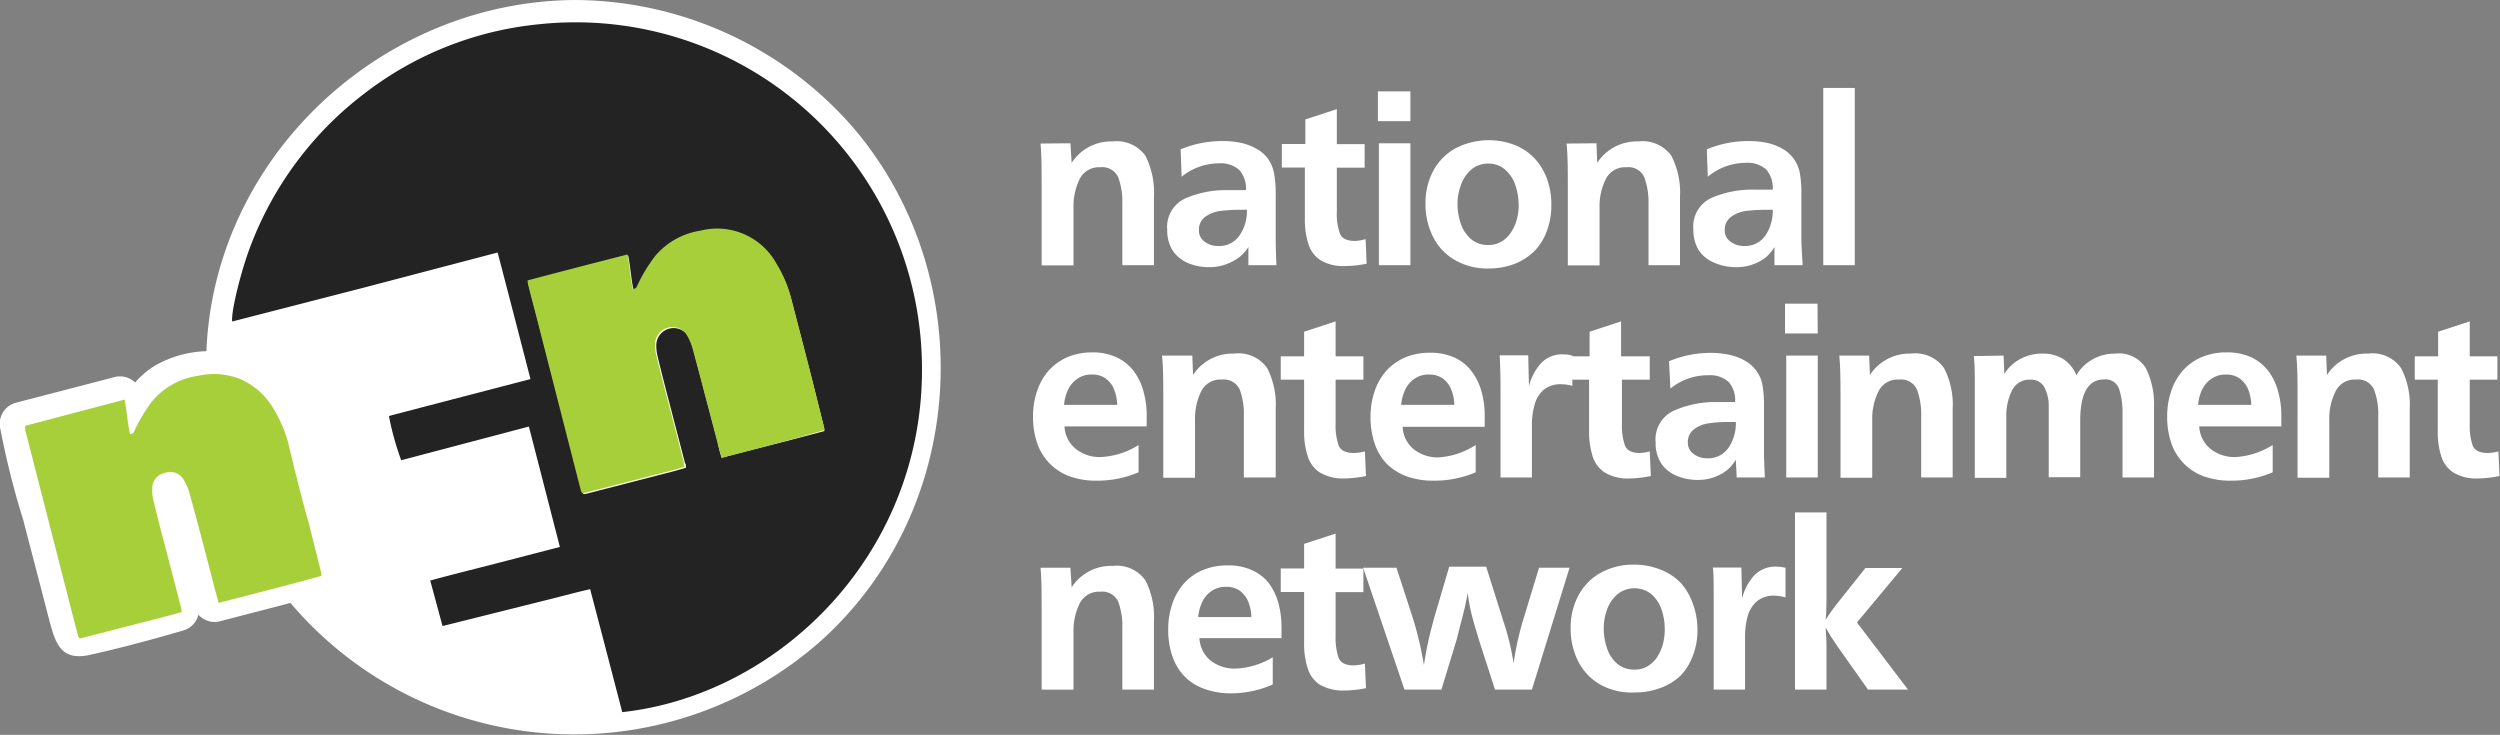 <?xml version="1.0" encoding="UTF-8"?> <svg xmlns="http://www.w3.org/2000/svg" id="Layer_1" data-name="Layer 1" viewBox="0 0 203.26 59.75"><rect x="0" y="0" width="203.26" height="59.75" fill="#808080" stroke="none"/><defs><style>.cls-1{fill:#fff;}.cls-2{fill:#232323;}.cls-3{fill:#a6cf39;}</style></defs><title>nenlogo</title><path class="cls-1" d="M54.57,7.35A28.22,28.22,0,0,0,26.35,35.57c0,.16,0,.32,0,.48a6.13,6.13,0,0,0-2.73,0,5.92,5.92,0,0,0-3.73,2.11,12.46,12.46,0,0,0-1.39,2.3c-.07.15-.11.34-.39.33-.21-.91-.24-1.85-.44-2.8-2.73.7-5.42,1.39-8.12,2.11a2.06,2.06,0,0,0,0,.35c.2.8.41,1.6.62,2.4l3.09,11.93L13.89,57c.11.43.12.43.53.33l7.06-1.82.9-.26c0-.16-.05-.28-.08-.39-.53-2-1.07-4.08-1.59-6.13-.23-.9-.46-1.79-.67-2.69a3.79,3.79,0,0,1-.07-.82,1.25,1.25,0,0,1,1-1.25,1.27,1.27,0,0,1,1.57.48A5,5,0,0,1,23,45.64c.66,2.52,1.3,5,2,7.56.1.42.22.83.35,1.28l6.81-1.77A28.22,28.22,0,1,0,54.57,7.35Z" transform="translate(-7.87 -5.63)"></path><path class="cls-1" d="M54.57,5.63c-16.38.14-30.35,13.82-29.93,30.42l2.18-1.66a8.91,8.91,0,0,0-6.12.84c-1.85,1-2.84,2.75-3.8,4.54l1-.79-.28.1,2.13,1.21c-.18-.93-.28-1.87-.44-2.8a1.75,1.75,0,0,0-2.13-1.2L9.1,38.39a1.78,1.78,0,0,0-1.2,2.13,68.28,68.28,0,0,0,1.86,7.39c.7,2.7,1.41,5.41,2.11,8.12.52,2,1,3.36,3.33,2.84,2.55-.57,5.12-1.26,7.64-2A1.78,1.78,0,0,0,24,54.75c-.31-1.57-.79-3.12-1.19-4.68-.21-.79-.42-1.58-.62-2.38-.11-.44-.4-2.23-.77-2.08s.19,1.58.32,2.06c.22.84.43,1.68.65,2.52.41,1.59.8,3.17,1.24,4.75a1.76,1.76,0,0,0,2.13,1.2l6.81-1.77-1.68-.44a30.25,30.25,0,0,0,43.5,4c12.09-10.64,13.28-29.48,3-41.75A30.17,30.17,0,0,0,54.57,5.63c-2.22,0-2.22,3.43,0,3.45,14.23.12,26.26,11.66,26.49,26a26.51,26.51,0,0,1-47.69,16.4A1.67,1.67,0,0,0,31.7,51l-6.82,1.78L27,54c-.76-2.72-1.39-5.48-2.14-8.21-.58-2.09-1.82-4.31-4.39-3.54s-2.34,3.22-1.84,5.26c.67,2.71,1.55,5.41,2.08,8.14l1.21-2.12c-2.7.79-5.49,1.6-8.25,2.13l1.33.17-.14-.08.79,1c-.89-2.77-1.49-5.67-2.22-8.49a80.5,80.5,0,0,1-2.21-8.71L10,41.72l8.12-2.11L16,38.41c.16.93.26,1.87.44,2.8a1.74,1.74,0,0,0,2.12,1.2c1.54-.59,1.69-2,2.68-3.22a4.79,4.79,0,0,1,4.64-1.47,1.76,1.76,0,0,0,2.19-1.67C27.72,21.33,40,9.2,54.57,9.08,56.79,9.06,56.79,5.61,54.57,5.63Z" transform="translate(-7.87 -5.63)"></path><path class="cls-1" d="M94.9,17.28,95,18.87a3.82,3.82,0,0,1,3.34-1.74A2.86,2.86,0,0,1,101,18.3a6.61,6.61,0,0,1,.69,3.31v5.58H99.12v-5a5.83,5.83,0,0,0-.33-2.14,1.42,1.42,0,0,0-1.47-.82,1.74,1.74,0,0,0-1.69,1,5,5,0,0,0-.48,2.28v4.7H92.56v-6.3c0-1.4,0-2.6-.09-3.61Z" transform="translate(-7.87 -5.63)"></path><path class="cls-1" d="M111.65,27.19h-2.28l0-1.48A3.07,3.07,0,0,1,108,26.92a3.78,3.78,0,0,1-1.79.43,4.33,4.33,0,0,1-1.77-.34,2.81,2.81,0,0,1-1.22-1,3.08,3.08,0,0,1-.45-1.7,2.55,2.55,0,0,1,1.45-2.54,8.3,8.3,0,0,1,3.55-.68h.39l.39,0,.62,0a2.24,2.24,0,0,0-.54-1.64,2.26,2.26,0,0,0-1.66-.54A4.84,4.84,0,0,0,103.94,20l-.08-2.23a8.8,8.8,0,0,1,3.45-.67,7,7,0,0,1,1.38.13,4.47,4.47,0,0,1,1.27.46,2.91,2.91,0,0,1,1,.84,3,3,0,0,1,.5,1.21,9.31,9.31,0,0,1,.13,1.62v1.94c0,.65,0,1.25,0,1.79S111.61,26.33,111.65,27.19Zm-2.4-4.5a1.24,1.24,0,0,0-.3,0h-.32a12.17,12.17,0,0,0-1.54.09,2.67,2.67,0,0,0-1.22.47,1.27,1.27,0,0,0-.52,1.1,1.09,1.09,0,0,0,.46.93,1.77,1.77,0,0,0,1.08.35,2,2,0,0,0,1.76-.86A3.5,3.5,0,0,0,109.25,22.69Z" transform="translate(-7.87 -5.63)"></path><path class="cls-1" d="M118.9,25.07l.08,2a8.84,8.84,0,0,1-1.73.19,3.69,3.69,0,0,1-2-.46,2.48,2.48,0,0,1-1-1.32,6.69,6.69,0,0,1-.29-2.1V19.25h-1.87V17.34H114v-2l2.56-.84v2.85h2.26v1.91h-2.26v3.6a4.72,4.72,0,0,0,.25,1.76q.25.6,1.23.6A3.67,3.67,0,0,0,118.9,25.07Z" transform="translate(-7.87 -5.63)"></path><path class="cls-1" d="M122.54,15.48H119.9V13.06h2.64Zm0,11.71h-2.56V17.28h2.56Z" transform="translate(-7.87 -5.63)"></path><path class="cls-1" d="M134,22.33a5.84,5.84,0,0,1-.37,2.09,4.54,4.54,0,0,1-1,1.62A4.86,4.86,0,0,1,131,27.09a5.91,5.91,0,0,1-2.11.37,5.28,5.28,0,0,1-2.7-.67,4.48,4.48,0,0,1-1.79-1.87,5.84,5.84,0,0,1-.63-2.73,5.49,5.49,0,0,1,.64-2.69,4.59,4.59,0,0,1,1.81-1.82,5.92,5.92,0,0,1,4.81-.26,4.54,4.54,0,0,1,1.63,1.11,5,5,0,0,1,1,1.68A6,6,0,0,1,134,22.33Zm-2.66-.06a5,5,0,0,0-.26-1.57,2.85,2.85,0,0,0-.83-1.27,2,2,0,0,0-1.39-.5,2.09,2.09,0,0,0-1.37.49,2.89,2.89,0,0,0-.84,1.25,4.49,4.49,0,0,0-.28,1.52,5,5,0,0,0,.26,1.6,2.88,2.88,0,0,0,.83,1.27,2.11,2.11,0,0,0,1.44.49,2,2,0,0,0,1.08-.3,2.4,2.4,0,0,0,.76-.76,3.49,3.49,0,0,0,.45-1A4.71,4.71,0,0,0,131.35,22.27Z" transform="translate(-7.87 -5.63)"></path><path class="cls-1" d="M137.67,17.28l.06,1.59a3.83,3.83,0,0,1,3.35-1.74,2.86,2.86,0,0,1,2.68,1.17,6.49,6.49,0,0,1,.7,3.31v5.58H141.9v-5a5.81,5.81,0,0,0-.34-2.14,1.4,1.4,0,0,0-1.46-.82,1.73,1.73,0,0,0-1.69,1,4.92,4.92,0,0,0-.49,2.28v4.7h-2.58v-6.3c0-1.4,0-2.6-.1-3.61Z" transform="translate(-7.87 -5.63)"></path><path class="cls-1" d="M154.43,27.19h-2.29l0-1.48a3,3,0,0,1-1.28,1.21,3.8,3.8,0,0,1-1.8.43,4.28,4.28,0,0,1-1.76-.34A2.78,2.78,0,0,1,146,26a3.08,3.08,0,0,1-.45-1.7A2.55,2.55,0,0,1,147,21.73a8.24,8.24,0,0,1,3.55-.68H151l.39,0,.61,0a2.28,2.28,0,0,0-.53-1.64,2.28,2.28,0,0,0-1.67-.54A4.82,4.82,0,0,0,146.72,20l-.08-2.23a8.73,8.73,0,0,1,3.45-.67,7.16,7.16,0,0,1,1.38.13,4.52,4.52,0,0,1,1.26.46,2.86,2.86,0,0,1,1.48,2.05,9.41,9.41,0,0,1,.12,1.62v1.94c0,.65,0,1.25,0,1.79S154.39,26.33,154.43,27.19ZM152,22.69a1.15,1.15,0,0,0-.3,0h-.31a12.05,12.05,0,0,0-1.54.09,2.58,2.58,0,0,0-1.22.47,1.27,1.27,0,0,0-.53,1.1,1.1,1.1,0,0,0,.47.93,1.77,1.77,0,0,0,1.08.35,2,2,0,0,0,1.76-.86A3.57,3.57,0,0,0,152,22.69Z" transform="translate(-7.87 -5.63)"></path><path class="cls-1" d="M158.67,27.19h-2.56V12.78h2.56Z" transform="translate(-7.87 -5.63)"></path><path class="cls-1" d="M100.44,41.81l0,2.22a8.53,8.53,0,0,1-3.4.68,6.34,6.34,0,0,1-2.17-.34,4.36,4.36,0,0,1-2.66-2.67,6.51,6.51,0,0,1-.35-2.2,6.3,6.3,0,0,1,.33-2.08,4.91,4.91,0,0,1,.94-1.66,4.45,4.45,0,0,1,1.52-1.09,5.13,5.13,0,0,1,2-.39,4.63,4.63,0,0,1,2,.4,3.72,3.72,0,0,1,1.39,1.11,4.85,4.85,0,0,1,.79,1.63,7.15,7.15,0,0,1,.27,2c0,.13,0,.23,0,.3a1.44,1.44,0,0,0,0,.24c0,.1,0,.21,0,.34H94.42a2.48,2.48,0,0,0,.92,1.83,3.11,3.11,0,0,0,2,.66A6.29,6.29,0,0,0,100.44,41.81ZM98.7,38.55a3.45,3.45,0,0,0-.24-1.23,2,2,0,0,0-.67-.9,1.87,1.87,0,0,0-1.13-.34,2,2,0,0,0-1.19.34,2.2,2.2,0,0,0-.76.89,3.61,3.61,0,0,0-.33,1.24Z" transform="translate(-7.87 -5.63)"></path><path class="cls-1" d="M104.81,34.54l.06,1.58a3.82,3.82,0,0,1,3.34-1.74,2.85,2.85,0,0,1,2.69,1.18,6.58,6.58,0,0,1,.69,3.31v5.58H109v-5a5.83,5.83,0,0,0-.33-2.14,1.43,1.43,0,0,0-1.46-.82,1.74,1.74,0,0,0-1.7,1,5,5,0,0,0-.48,2.28v4.7h-2.58V38.14c0-1.4,0-2.6-.1-3.6Z" transform="translate(-7.87 -5.63)"></path><path class="cls-1" d="M118.84,42.33l.09,2a9.1,9.1,0,0,1-1.73.2,3.72,3.72,0,0,1-2-.47,2.41,2.41,0,0,1-1-1.32,6.37,6.37,0,0,1-.3-2.09V36.5H112V34.6h1.9v-2l2.56-.84V34.6h2.26v1.9h-2.26v3.61a4.88,4.88,0,0,0,.25,1.75q.26.6,1.23.6A3.59,3.59,0,0,0,118.84,42.33Z" transform="translate(-7.87 -5.63)"></path><path class="cls-1" d="M127.85,41.81l0,2.22a8.53,8.53,0,0,1-3.4.68,6.4,6.4,0,0,1-2.18-.34,4.54,4.54,0,0,1-1.62-1,4.4,4.4,0,0,1-1-1.64,6.51,6.51,0,0,1-.35-2.2,6.3,6.3,0,0,1,.33-2.08,4.75,4.75,0,0,1,.94-1.66,4.45,4.45,0,0,1,1.52-1.09,5.1,5.1,0,0,1,2.05-.39,4.67,4.67,0,0,1,2,.4,3.61,3.61,0,0,1,1.38,1.11,4.87,4.87,0,0,1,.8,1.63,7.16,7.16,0,0,1,.26,2,2.45,2.45,0,0,1,0,.3c0,.06,0,.14,0,.24s0,.21,0,.34h-6.67a2.47,2.47,0,0,0,.91,1.83,3.13,3.13,0,0,0,2,.66A6.32,6.32,0,0,0,127.85,41.81Zm-1.74-3.26a3.45,3.45,0,0,0-.24-1.23,2.1,2.1,0,0,0-.67-.9,1.89,1.89,0,0,0-1.13-.34,2,2,0,0,0-1.19.34,2.2,2.2,0,0,0-.76.89,3.61,3.61,0,0,0-.33,1.24Z" transform="translate(-7.87 -5.63)"></path><path class="cls-1" d="M132.43,44.45h-2.56V37.52c0-1.65-.05-2.64-.07-3h2.32l.06,2.5a4.4,4.4,0,0,1,1-1.88,2.36,2.36,0,0,1,1.78-.7,3.1,3.1,0,0,1,.75.1V37a3.54,3.54,0,0,0-.9-.13,2.14,2.14,0,0,0-1.45.47,2.41,2.41,0,0,0-.73,1.23,6,6,0,0,0-.21,1.64v4.28Z" transform="translate(-7.87 -5.63)"></path><path class="cls-1" d="M142,42.33l.09,2a9,9,0,0,1-1.73.2,3.68,3.68,0,0,1-2-.47,2.48,2.48,0,0,1-1-1.32,6.67,6.67,0,0,1-.29-2.09V36.5h-1.87V34.6h1.91v-2l2.56-.84V34.6H142v1.9h-2.26v3.61a4.67,4.67,0,0,0,.25,1.75c.16.4.57.6,1.22.6A3.53,3.53,0,0,0,142,42.33Z" transform="translate(-7.87 -5.63)"></path><path class="cls-1" d="M151.36,44.45h-2.29L149,43a3,3,0,0,1-1.28,1.22,3.92,3.92,0,0,1-1.8.43,4.32,4.32,0,0,1-1.76-.35,2.72,2.72,0,0,1-1.23-1,3,3,0,0,1-.45-1.69A2.57,2.57,0,0,1,144,39a8.39,8.39,0,0,1,3.55-.68h.39l.39,0,.61,0a2.22,2.22,0,0,0-.53-1.64,2.27,2.27,0,0,0-1.66-.54,4.81,4.81,0,0,0-3.07,1.08L143.57,35a8.74,8.74,0,0,1,3.45-.68,7.18,7.18,0,0,1,1.38.14,4.5,4.5,0,0,1,1.26.45,3.06,3.06,0,0,1,1,.85,2.79,2.79,0,0,1,.51,1.21,9.36,9.36,0,0,1,.12,1.61c0,.65,0,1.3,0,2s0,1.24,0,1.78S151.32,43.59,151.36,44.45ZM149,39.94l-.3,0h-.31a10.39,10.39,0,0,0-1.54.1,2.52,2.52,0,0,0-1.22.47,1.26,1.26,0,0,0-.53,1.09,1.11,1.11,0,0,0,.47.94,1.77,1.77,0,0,0,1.08.35,2,2,0,0,0,1.76-.86A3.55,3.55,0,0,0,149,39.94Z" transform="translate(-7.87 -5.63)"></path><path class="cls-1" d="M155.66,32.74H153V30.32h2.64Zm0,11.71h-2.56V34.54h2.56Z" transform="translate(-7.87 -5.63)"></path><path class="cls-1" d="M159.84,34.54l.06,1.58a3.83,3.83,0,0,1,3.34-1.74,2.85,2.85,0,0,1,2.69,1.18,6.47,6.47,0,0,1,.7,3.31v5.58h-2.56v-5a5.81,5.81,0,0,0-.34-2.14,1.42,1.42,0,0,0-1.46-.82,1.73,1.73,0,0,0-1.69,1,4.92,4.92,0,0,0-.49,2.28v4.7h-2.58V38.14c0-1.4,0-2.6-.1-3.6Z" transform="translate(-7.87 -5.63)"></path><path class="cls-1" d="M170.77,34.54l.06,1.5a3.36,3.36,0,0,1,1.29-1.22,3.74,3.74,0,0,1,1.77-.44,3.1,3.1,0,0,1,1.71.43,2.88,2.88,0,0,1,1.09,1.33,3.46,3.46,0,0,1,1.33-1.3,3.65,3.65,0,0,1,1.82-.46,2.58,2.58,0,0,1,2.49,1.17A6.54,6.54,0,0,1,183,38.7v5.75h-2.56v-5.2a6.12,6.12,0,0,0-.28-2,1.16,1.16,0,0,0-1.22-.77c-1.29,0-1.94,1.12-1.94,3.36v4.59h-2.56V38.66a3.2,3.2,0,0,0-.34-1.51,1.18,1.18,0,0,0-1.15-.65,1.55,1.55,0,0,0-1.51.91,4.57,4.57,0,0,0-.45,2.07v5h-2.56V37c0-.9,0-1.71-.08-2.42Z" transform="translate(-7.87 -5.63)"></path><path class="cls-1" d="M192.65,41.81l0,2.22a8.5,8.5,0,0,1-3.4.68,6.34,6.34,0,0,1-2.17-.34,4.36,4.36,0,0,1-2.66-2.67,6.51,6.51,0,0,1-.35-2.2,6.3,6.3,0,0,1,.33-2.08,4.91,4.91,0,0,1,.94-1.66,4.45,4.45,0,0,1,1.52-1.09,5.17,5.17,0,0,1,2.05-.39,4.71,4.71,0,0,1,2,.4,3.77,3.77,0,0,1,1.38,1.11,4.85,4.85,0,0,1,.79,1.63,7.15,7.15,0,0,1,.27,2,2.45,2.45,0,0,1,0,.3c0,.06,0,.14,0,.24s0,.21,0,.34h-6.67a2.48,2.48,0,0,0,.92,1.83,3.12,3.12,0,0,0,2,.66A6.32,6.32,0,0,0,192.65,41.81Zm-1.74-3.26a4,4,0,0,0-.24-1.23,2.12,2.12,0,0,0-.68-.9,1.87,1.87,0,0,0-1.13-.34,2,2,0,0,0-1.18.34,2.22,2.22,0,0,0-.77.89,3.39,3.39,0,0,0-.32,1.24Z" transform="translate(-7.87 -5.63)"></path><path class="cls-1" d="M197,34.54l.06,1.58a3.83,3.83,0,0,1,3.35-1.74,2.83,2.83,0,0,1,2.68,1.18,6.47,6.47,0,0,1,.7,3.31v5.58h-2.56v-5a5.61,5.61,0,0,0-.34-2.14,1.41,1.41,0,0,0-1.46-.82,1.73,1.73,0,0,0-1.69,1,4.92,4.92,0,0,0-.49,2.28v4.7h-2.58V38.14c0-1.4,0-2.6-.1-3.6Z" transform="translate(-7.87 -5.63)"></path><path class="cls-1" d="M211,42.33l.09,2a9,9,0,0,1-1.73.2,3.66,3.66,0,0,1-2-.47,2.43,2.43,0,0,1-1-1.32,6.39,6.39,0,0,1-.29-2.09V36.5h-1.87V34.6h1.9v-2l2.57-.84V34.6h2.25v1.9h-2.25v3.61a4.92,4.92,0,0,0,.24,1.75q.25.6,1.23.6A3.53,3.53,0,0,0,211,42.33Z" transform="translate(-7.87 -5.63)"></path><path class="cls-1" d="M94.9,51.79,95,53.38a3.82,3.82,0,0,1,3.34-1.74A2.85,2.85,0,0,1,101,52.82a6.54,6.54,0,0,1,.69,3.3V61.7H99.12v-5a5.83,5.83,0,0,0-.33-2.14,1.42,1.42,0,0,0-1.47-.82,1.74,1.74,0,0,0-1.69,1A5,5,0,0,0,95.15,57v4.7H92.56V55.4c0-1.4,0-2.6-.09-3.61Z" transform="translate(-7.87 -5.63)"></path><path class="cls-1" d="M111.35,59.07l0,2.21A8.37,8.37,0,0,1,108,62a6.39,6.39,0,0,1-2.18-.35,4.28,4.28,0,0,1-1.62-1,4.4,4.4,0,0,1-1-1.64,6.45,6.45,0,0,1-.35-2.19,6.36,6.36,0,0,1,.33-2.09,4.8,4.8,0,0,1,.94-1.65,4.2,4.2,0,0,1,1.52-1.09,5.1,5.1,0,0,1,2.05-.39,4.52,4.52,0,0,1,2,.4A3.69,3.69,0,0,1,111,53a5,5,0,0,1,.8,1.63,7.23,7.23,0,0,1,.26,2,2.19,2.19,0,0,1,0,.29c0,.07,0,.15,0,.25s0,.21,0,.34h-6.67a2.5,2.5,0,0,0,.91,1.83,3.19,3.19,0,0,0,2,.65A6.3,6.3,0,0,0,111.35,59.07Zm-1.74-3.27a3.44,3.44,0,0,0-.24-1.22,2.1,2.1,0,0,0-.67-.9,1.83,1.83,0,0,0-1.13-.34,2,2,0,0,0-1.19.34,2.2,2.2,0,0,0-.76.89,3.49,3.49,0,0,0-.33,1.23Z" transform="translate(-7.87 -5.63)"></path><path class="cls-1" d="M118.84,59.58l.09,2a9,9,0,0,1-1.73.19,3.73,3.73,0,0,1-2-.46,2.41,2.41,0,0,1-1-1.32,6.39,6.39,0,0,1-.3-2.1V53.76H112V51.85h1.9v-2l2.56-.84v2.85h2.26v1.91h-2.26v3.6a4.94,4.94,0,0,0,.25,1.76q.26.6,1.23.6A3.67,3.67,0,0,0,118.84,59.58Z" transform="translate(-7.87 -5.63)"></path><path class="cls-1" d="M135.48,51.79l-3.06,9.91h-3l-1.24-3.84c-.28-.91-.5-1.64-.64-2.19a14.26,14.26,0,0,1-.34-1.83q-.12.66-.24,1.2c-.09.37-.19.78-.32,1.26s-.23.92-.34,1.34l-1.24,4.06h-3l-3.36-9.91h2.71l1.16,3.57a27.69,27.69,0,0,1,1.07,4.34c.11-.7.23-1.35.37-2s.31-1.25.51-2l1.18-4h3l1.41,4.47a19.84,19.84,0,0,1,.82,3.4,24,24,0,0,1,.75-3.44L133,51.79Z" transform="translate(-7.87 -5.63)"></path><path class="cls-1" d="M145.88,56.84a5.63,5.63,0,0,1-.37,2.09,4.67,4.67,0,0,1-1,1.63,4.8,4.8,0,0,1-1.63,1,5.87,5.87,0,0,1-2.11.37A5.24,5.24,0,0,1,138,61.3a4.51,4.51,0,0,1-1.8-1.87,5.84,5.84,0,0,1-.63-2.73,5.49,5.49,0,0,1,.65-2.69,4.53,4.53,0,0,1,1.81-1.82,5.45,5.45,0,0,1,2.68-.65,5.61,5.61,0,0,1,2.13.39A4.63,4.63,0,0,1,144.5,53a5.08,5.08,0,0,1,1,1.69A6.18,6.18,0,0,1,145.88,56.84Zm-2.66-.06a5,5,0,0,0-.25-1.57,3,3,0,0,0-.83-1.27,2.21,2.21,0,0,0-2.76,0,3,3,0,0,0-.85,1.25,4.47,4.47,0,0,0-.27,1.52,5.12,5.12,0,0,0,.26,1.61,2.88,2.88,0,0,0,.82,1.26,2.11,2.11,0,0,0,1.44.49,2,2,0,0,0,1.09-.3,2.4,2.4,0,0,0,.76-.76,3.75,3.75,0,0,0,.44-1A4.71,4.71,0,0,0,143.22,56.78Z" transform="translate(-7.87 -5.63)"></path><path class="cls-1" d="M149.76,61.7H147.2V54.77c0-1.64,0-2.64-.07-3h2.32l.06,2.51a4.34,4.34,0,0,1,1-1.88,2.36,2.36,0,0,1,1.78-.7,3.62,3.62,0,0,1,.75.09v2.41a3.6,3.6,0,0,0-.9-.14,2.1,2.1,0,0,0-1.45.48,2.49,2.49,0,0,0-.74,1.23,6.38,6.38,0,0,0-.2,1.63V61.7Z" transform="translate(-7.87 -5.63)"></path><path class="cls-1" d="M163,61.7h-3.25l-2.56-3.62c-.3-.44-.6-.91-.88-1.42,0,.42.06.85.06,1.3V61.7h-2.56V47.29h2.56V54c0,.65,0,1.31-.06,2,.32-.49.6-.89.84-1.19l2.39-3h3l-3.69,4.43Z" transform="translate(-7.87 -5.63)"></path><path class="cls-2" d="M58.46,63.53c-.86-3.32-1.73-6.65-2.61-10-1.35.31-2.65.67-4,1l-4,1-4,1-1-3.7c1.75-.48,3.5-.91,5.25-1.36l5.29-1.37c-.84-3.27-1.67-6.5-2.52-9.79L40.49,43.05a23.3,23.3,0,0,1-1-3.6l11.51-3c-.89-3.45-1.77-6.85-2.67-10.29L37.51,29,26.75,31.77c-.12-.77.76-4.29,1.54-6.27a28.09,28.09,0,0,1,9.29-12.33A27.63,27.63,0,0,1,51.71,7.6,28.16,28.16,0,0,1,82.82,34.86C83.26,50.38,71.36,62.12,58.46,63.53Zm8.08-20.68c2.8-.74,5.59-1.43,8.35-2.17a.82.82,0,0,0,0-.19l-1-4c-.54-2.11-1.09-4.23-1.64-6.34a10.47,10.47,0,0,0-1.24-3,5.5,5.5,0,0,0-6.12-2.69,6,6,0,0,0-3.73,2.11,13.15,13.15,0,0,0-1.39,2.3c-.07.15-.11.34-.39.33-.21-.91-.24-1.85-.44-2.8-2.73.7-5.42,1.39-8.12,2.11a2.06,2.06,0,0,0,.05.35c.2.8.41,1.6.62,2.4l3.09,11.93.57,2.22c.11.43.12.43.53.33l7.06-1.82.9-.26c0-.16,0-.28-.08-.39l-1.59-6.13c-.23-.89-.46-1.79-.67-2.69a3.79,3.79,0,0,1-.07-.82,1.41,1.41,0,0,1,2.53-.77A5,5,0,0,1,64.23,34c.66,2.52,1.3,5,2,7.56C66.29,42,66.41,42.4,66.54,42.85Z" transform="translate(-7.87 -5.63)"></path><path class="cls-3" d="M66.54,42.85c-.13-.45-.25-.86-.35-1.28-.66-2.52-1.3-5-2-7.56a5,5,0,0,0-.53-1.23,1.41,1.41,0,0,0-2.53.77,3.79,3.79,0,0,0,.07.82c.21.9.44,1.8.67,2.69l1.59,6.13c0,.11,0,.23.08.39l-.9.26-7.06,1.82c-.41.1-.42.1-.53-.33l-.57-2.22L51.43,31.18c-.21-.8-.42-1.6-.62-2.4a2.06,2.06,0,0,1-.05-.35c2.7-.72,5.39-1.41,8.12-2.11.2.95.23,1.89.44,2.8.28,0,.32-.18.39-.33a13.15,13.15,0,0,1,1.39-2.3,6,6,0,0,1,3.73-2.11A5.5,5.5,0,0,1,71,27.07a10.47,10.47,0,0,1,1.24,3c.55,2.11,1.1,4.23,1.64,6.34l1,4a.82.82,0,0,1,0,.19C72.13,41.42,69.34,42.11,66.54,42.85Z" transform="translate(-7.87 -5.63)"></path><path class="cls-3" d="M25.65,54.65c-.12-.44-.24-.86-.35-1.28-.65-2.52-1.29-5-2-7.56a4.53,4.53,0,0,0-.52-1.22,1.28,1.28,0,0,0-1.58-.49,1.25,1.25,0,0,0-.95,1.25,3.21,3.21,0,0,0,.06.82c.21.9.44,1.8.67,2.69.53,2,1.07,4.09,1.6,6.14l.07.39-.9.25-7.06,1.82c-.4.11-.41.1-.52-.32-.2-.75-.39-1.49-.58-2.23L10.54,43c-.2-.8-.41-1.6-.62-2.4,0-.09,0-.19,0-.35L18,38.12c.2,1,.23,1.89.44,2.8.28,0,.32-.18.39-.33a13.1,13.1,0,0,1,1.38-2.3A5.94,5.94,0,0,1,24,36.18a5.83,5.83,0,0,1,3.33.24,5.77,5.77,0,0,1,2.78,2.45,10.49,10.49,0,0,1,1.25,3C31.86,44,32.4,46.14,33,48.26l1,4a1.11,1.11,0,0,1,0,.19C31.24,53.22,28.46,53.91,25.65,54.65Z" transform="translate(-7.87 -5.63)"></path></svg> 